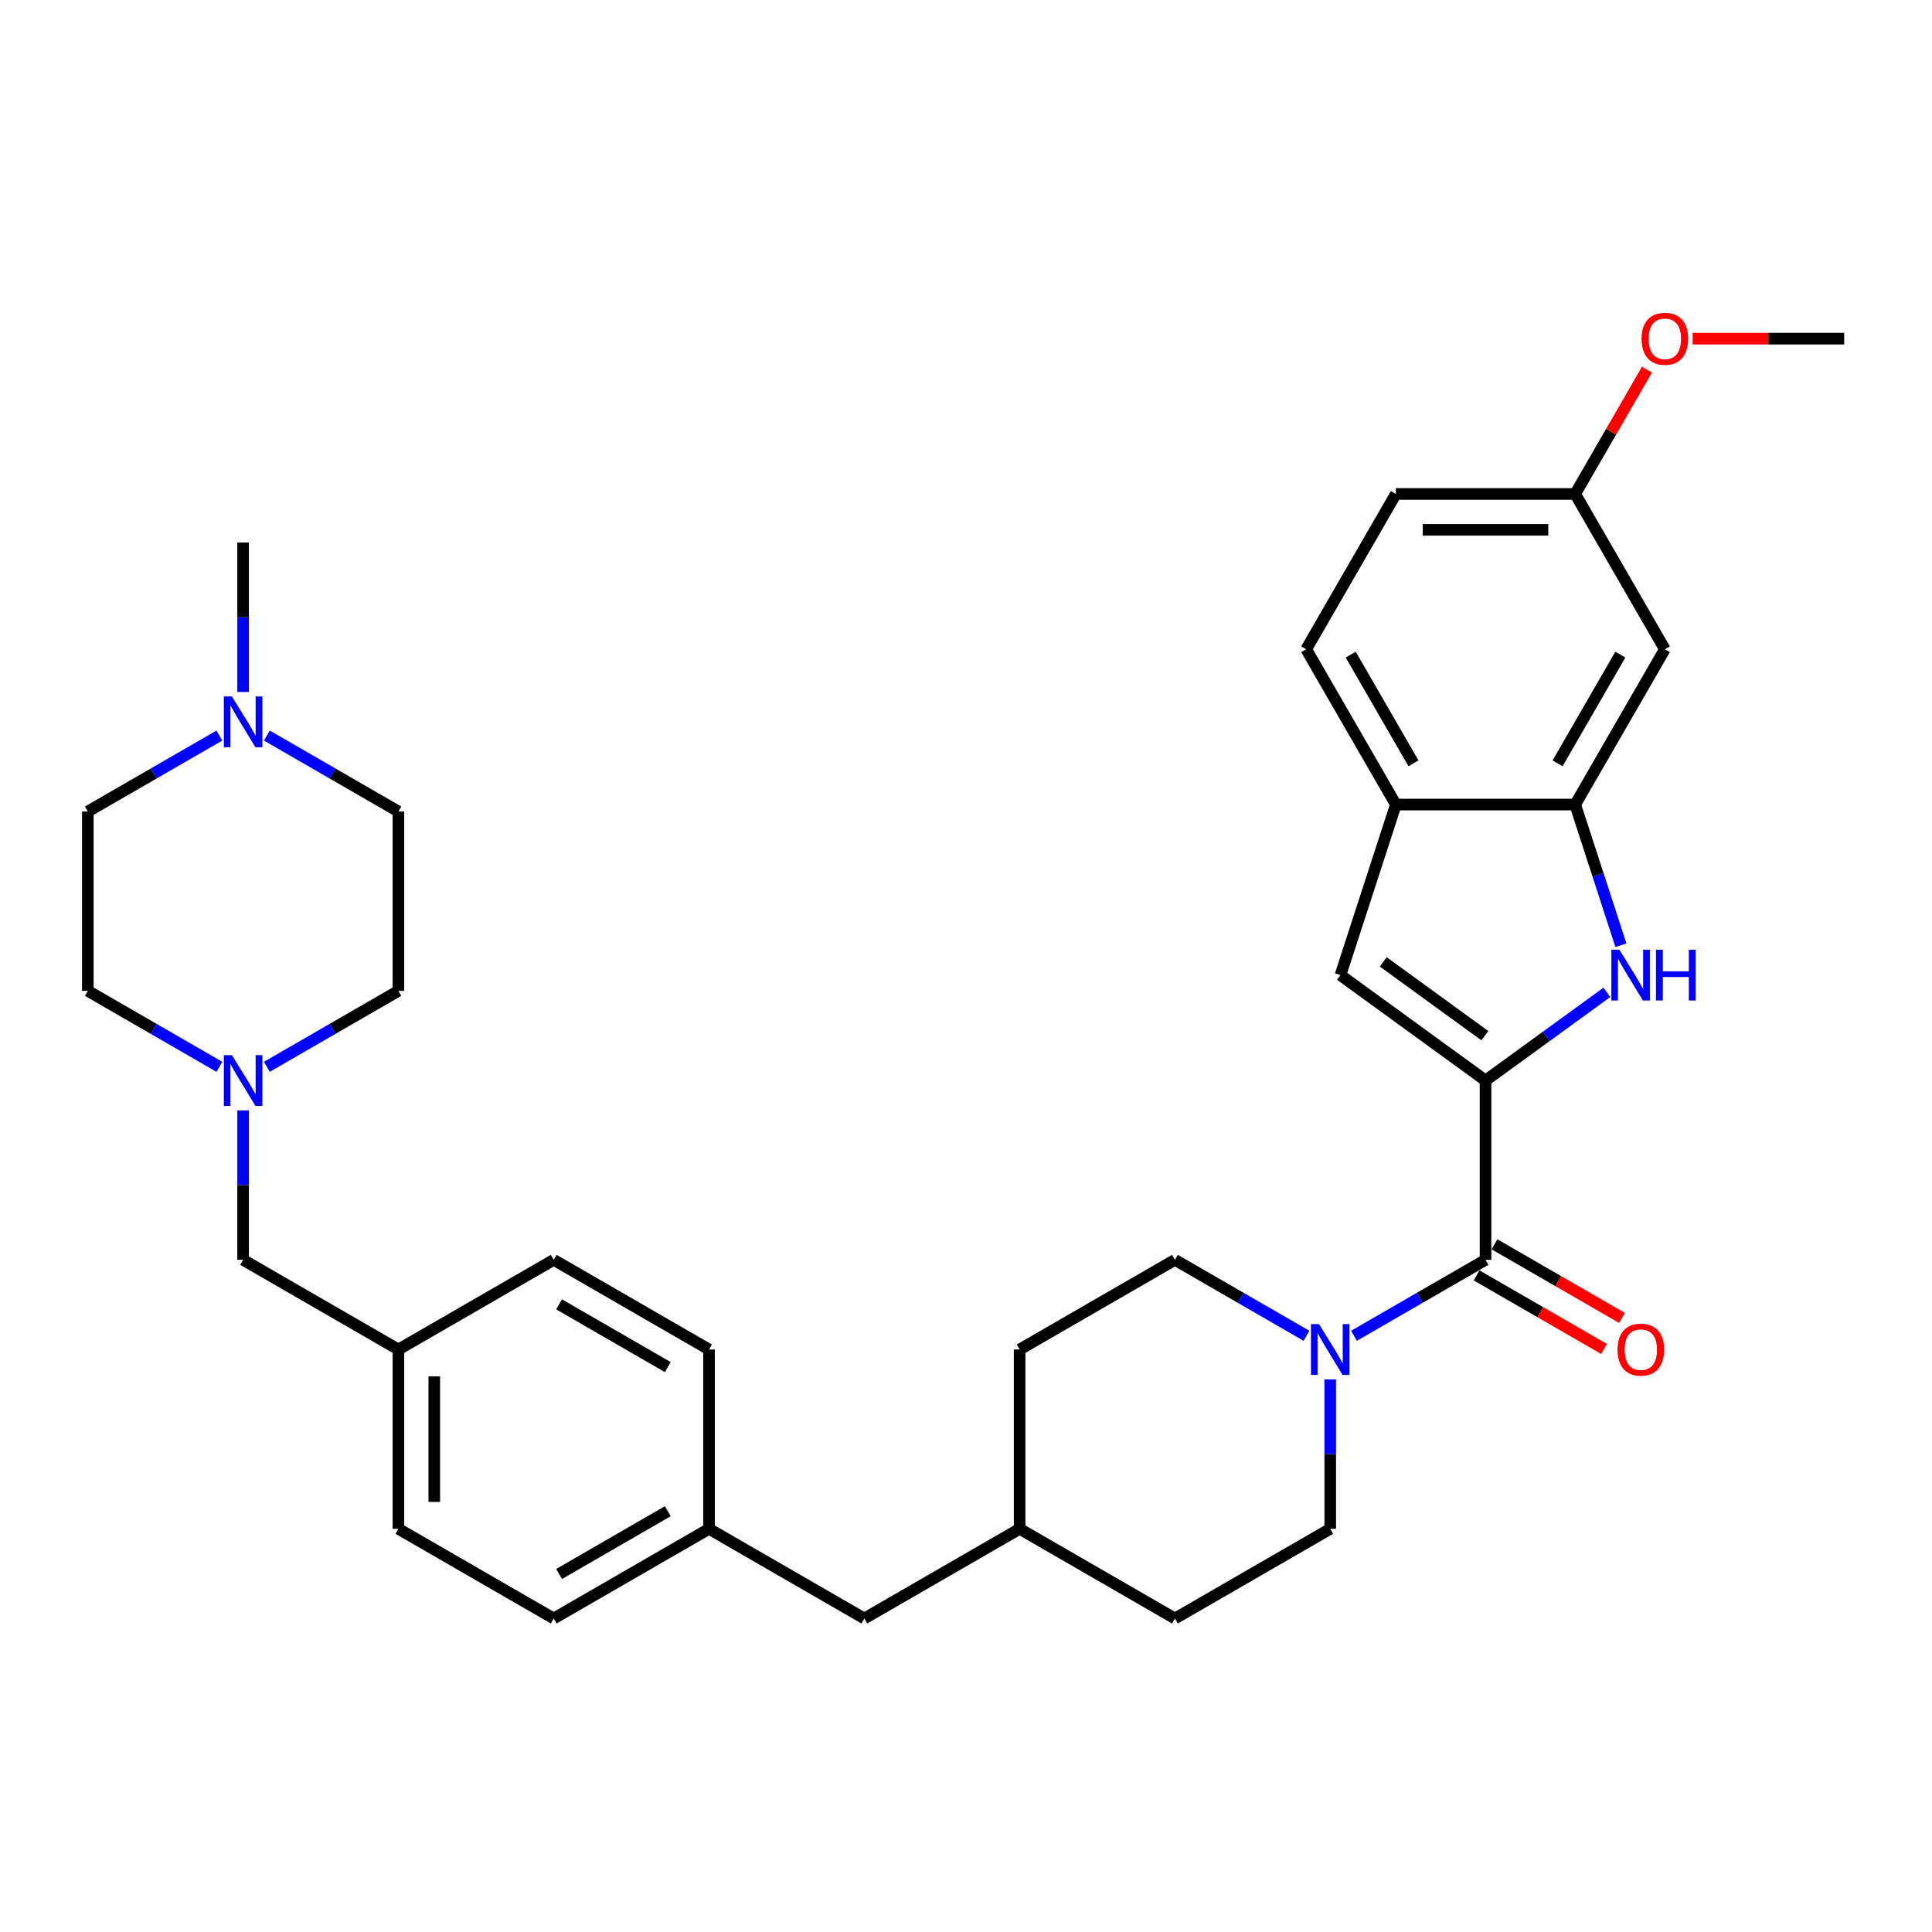<?xml version='1.0' encoding='iso-8859-1'?>
<svg version='1.1' baseProfile='full'
              xmlns='http://www.w3.org/2000/svg'
                      xmlns:rdkit='http://www.rdkit.org/xml'
                      xmlns:xlink='http://www.w3.org/1999/xlink'
                  xml:space='preserve'
width='1000px' height='1000px' viewBox='0 0 1000 1000'>
<!-- END OF HEADER -->
<rect style='opacity:1.0;fill:#FFFFFF;stroke:none' width='1000' height='1000' x='0' y='0'> </rect>
<path class='bond-0' d='M 768.907,559.273 L 800.309,536.458' style='fill:none;fill-rule:evenodd;stroke:#000000;stroke-width:6px;stroke-linecap:butt;stroke-linejoin:miter;stroke-opacity:1' />
<path class='bond-0' d='M 800.309,536.458 L 831.71,513.644' style='fill:none;fill-rule:evenodd;stroke:#0000FF;stroke-width:6px;stroke-linecap:butt;stroke-linejoin:miter;stroke-opacity:1' />
<path class='bond-1' d='M 768.907,559.273 L 768.907,652.092' style='fill:none;fill-rule:evenodd;stroke:#000000;stroke-width:6px;stroke-linecap:butt;stroke-linejoin:miter;stroke-opacity:1' />
<path class='bond-2' d='M 768.907,559.273 L 693.815,504.715' style='fill:none;fill-rule:evenodd;stroke:#000000;stroke-width:6px;stroke-linecap:butt;stroke-linejoin:miter;stroke-opacity:1' />
<path class='bond-2' d='M 768.555,536.071 L 715.991,497.88' style='fill:none;fill-rule:evenodd;stroke:#000000;stroke-width:6px;stroke-linecap:butt;stroke-linejoin:miter;stroke-opacity:1' />
<path class='bond-4' d='M 838.975,489.252 L 827.146,452.845' style='fill:none;fill-rule:evenodd;stroke:#0000FF;stroke-width:6px;stroke-linecap:butt;stroke-linejoin:miter;stroke-opacity:1' />
<path class='bond-4' d='M 827.146,452.845 L 815.317,416.439' style='fill:none;fill-rule:evenodd;stroke:#000000;stroke-width:6px;stroke-linecap:butt;stroke-linejoin:miter;stroke-opacity:1' />
<path class='bond-3' d='M 768.907,652.092 L 734.86,671.749' style='fill:none;fill-rule:evenodd;stroke:#000000;stroke-width:6px;stroke-linecap:butt;stroke-linejoin:miter;stroke-opacity:1' />
<path class='bond-3' d='M 734.86,671.749 L 700.813,691.406' style='fill:none;fill-rule:evenodd;stroke:#0000FF;stroke-width:6px;stroke-linecap:butt;stroke-linejoin:miter;stroke-opacity:1' />
<path class='bond-9' d='M 764.266,660.13 L 797.265,679.182' style='fill:none;fill-rule:evenodd;stroke:#000000;stroke-width:6px;stroke-linecap:butt;stroke-linejoin:miter;stroke-opacity:1' />
<path class='bond-9' d='M 797.265,679.182 L 830.263,698.234' style='fill:none;fill-rule:evenodd;stroke:#FF0000;stroke-width:6px;stroke-linecap:butt;stroke-linejoin:miter;stroke-opacity:1' />
<path class='bond-9' d='M 773.548,644.054 L 806.547,663.105' style='fill:none;fill-rule:evenodd;stroke:#000000;stroke-width:6px;stroke-linecap:butt;stroke-linejoin:miter;stroke-opacity:1' />
<path class='bond-9' d='M 806.547,663.105 L 839.545,682.157' style='fill:none;fill-rule:evenodd;stroke:#FF0000;stroke-width:6px;stroke-linecap:butt;stroke-linejoin:miter;stroke-opacity:1' />
<path class='bond-5' d='M 693.815,504.715 L 722.498,416.439' style='fill:none;fill-rule:evenodd;stroke:#000000;stroke-width:6px;stroke-linecap:butt;stroke-linejoin:miter;stroke-opacity:1' />
<path class='bond-10' d='M 676.234,691.406 L 642.187,671.749' style='fill:none;fill-rule:evenodd;stroke:#0000FF;stroke-width:6px;stroke-linecap:butt;stroke-linejoin:miter;stroke-opacity:1' />
<path class='bond-10' d='M 642.187,671.749 L 608.14,652.092' style='fill:none;fill-rule:evenodd;stroke:#000000;stroke-width:6px;stroke-linecap:butt;stroke-linejoin:miter;stroke-opacity:1' />
<path class='bond-11' d='M 688.524,713.965 L 688.524,752.643' style='fill:none;fill-rule:evenodd;stroke:#0000FF;stroke-width:6px;stroke-linecap:butt;stroke-linejoin:miter;stroke-opacity:1' />
<path class='bond-11' d='M 688.524,752.643 L 688.524,791.321' style='fill:none;fill-rule:evenodd;stroke:#000000;stroke-width:6px;stroke-linecap:butt;stroke-linejoin:miter;stroke-opacity:1' />
<path class='bond-8' d='M 815.317,416.439 L 861.726,336.055' style='fill:none;fill-rule:evenodd;stroke:#000000;stroke-width:6px;stroke-linecap:butt;stroke-linejoin:miter;stroke-opacity:1' />
<path class='bond-8' d='M 806.202,395.1 L 838.688,338.831' style='fill:none;fill-rule:evenodd;stroke:#000000;stroke-width:6px;stroke-linecap:butt;stroke-linejoin:miter;stroke-opacity:1' />
<path class='bond-33' d='M 815.317,416.439 L 722.498,416.439' style='fill:none;fill-rule:evenodd;stroke:#000000;stroke-width:6px;stroke-linecap:butt;stroke-linejoin:miter;stroke-opacity:1' />
<path class='bond-12' d='M 722.498,416.439 L 676.088,336.055' style='fill:none;fill-rule:evenodd;stroke:#000000;stroke-width:6px;stroke-linecap:butt;stroke-linejoin:miter;stroke-opacity:1' />
<path class='bond-12' d='M 731.613,395.1 L 699.126,338.831' style='fill:none;fill-rule:evenodd;stroke:#000000;stroke-width:6px;stroke-linecap:butt;stroke-linejoin:miter;stroke-opacity:1' />
<path class='bond-6' d='M 125.838,574.737 L 125.838,613.414' style='fill:none;fill-rule:evenodd;stroke:#0000FF;stroke-width:6px;stroke-linecap:butt;stroke-linejoin:miter;stroke-opacity:1' />
<path class='bond-6' d='M 125.838,613.414 L 125.838,652.092' style='fill:none;fill-rule:evenodd;stroke:#000000;stroke-width:6px;stroke-linecap:butt;stroke-linejoin:miter;stroke-opacity:1' />
<path class='bond-15' d='M 113.549,552.178 L 79.502,532.521' style='fill:none;fill-rule:evenodd;stroke:#0000FF;stroke-width:6px;stroke-linecap:butt;stroke-linejoin:miter;stroke-opacity:1' />
<path class='bond-15' d='M 79.502,532.521 L 45.455,512.863' style='fill:none;fill-rule:evenodd;stroke:#000000;stroke-width:6px;stroke-linecap:butt;stroke-linejoin:miter;stroke-opacity:1' />
<path class='bond-16' d='M 138.127,552.178 L 172.175,532.521' style='fill:none;fill-rule:evenodd;stroke:#0000FF;stroke-width:6px;stroke-linecap:butt;stroke-linejoin:miter;stroke-opacity:1' />
<path class='bond-16' d='M 172.175,532.521 L 206.222,512.863' style='fill:none;fill-rule:evenodd;stroke:#000000;stroke-width:6px;stroke-linecap:butt;stroke-linejoin:miter;stroke-opacity:1' />
<path class='bond-7' d='M 138.127,380.73 L 172.175,400.387' style='fill:none;fill-rule:evenodd;stroke:#0000FF;stroke-width:6px;stroke-linecap:butt;stroke-linejoin:miter;stroke-opacity:1' />
<path class='bond-7' d='M 172.175,400.387 L 206.222,420.044' style='fill:none;fill-rule:evenodd;stroke:#000000;stroke-width:6px;stroke-linecap:butt;stroke-linejoin:miter;stroke-opacity:1' />
<path class='bond-31' d='M 125.838,358.171 L 125.838,319.493' style='fill:none;fill-rule:evenodd;stroke:#0000FF;stroke-width:6px;stroke-linecap:butt;stroke-linejoin:miter;stroke-opacity:1' />
<path class='bond-31' d='M 125.838,319.493 L 125.838,280.816' style='fill:none;fill-rule:evenodd;stroke:#000000;stroke-width:6px;stroke-linecap:butt;stroke-linejoin:miter;stroke-opacity:1' />
<path class='bond-37' d='M 113.549,380.73 L 79.502,400.387' style='fill:none;fill-rule:evenodd;stroke:#0000FF;stroke-width:6px;stroke-linecap:butt;stroke-linejoin:miter;stroke-opacity:1' />
<path class='bond-37' d='M 79.502,400.387 L 45.455,420.044' style='fill:none;fill-rule:evenodd;stroke:#000000;stroke-width:6px;stroke-linecap:butt;stroke-linejoin:miter;stroke-opacity:1' />
<path class='bond-14' d='M 861.726,336.055 L 815.317,255.672' style='fill:none;fill-rule:evenodd;stroke:#000000;stroke-width:6px;stroke-linecap:butt;stroke-linejoin:miter;stroke-opacity:1' />
<path class='bond-23' d='M 608.14,652.092 L 527.756,698.501' style='fill:none;fill-rule:evenodd;stroke:#000000;stroke-width:6px;stroke-linecap:butt;stroke-linejoin:miter;stroke-opacity:1' />
<path class='bond-24' d='M 688.524,791.321 L 608.14,837.73' style='fill:none;fill-rule:evenodd;stroke:#000000;stroke-width:6px;stroke-linecap:butt;stroke-linejoin:miter;stroke-opacity:1' />
<path class='bond-22' d='M 676.088,336.055 L 722.498,255.672' style='fill:none;fill-rule:evenodd;stroke:#000000;stroke-width:6px;stroke-linecap:butt;stroke-linejoin:miter;stroke-opacity:1' />
<path class='bond-13' d='M 125.838,652.092 L 206.222,698.501' style='fill:none;fill-rule:evenodd;stroke:#000000;stroke-width:6px;stroke-linecap:butt;stroke-linejoin:miter;stroke-opacity:1' />
<path class='bond-30' d='M 815.317,255.672 L 833.897,223.49' style='fill:none;fill-rule:evenodd;stroke:#000000;stroke-width:6px;stroke-linecap:butt;stroke-linejoin:miter;stroke-opacity:1' />
<path class='bond-30' d='M 833.897,223.49 L 852.477,191.309' style='fill:none;fill-rule:evenodd;stroke:#FF0000;stroke-width:6px;stroke-linecap:butt;stroke-linejoin:miter;stroke-opacity:1' />
<path class='bond-34' d='M 815.317,255.672 L 722.498,255.672' style='fill:none;fill-rule:evenodd;stroke:#000000;stroke-width:6px;stroke-linecap:butt;stroke-linejoin:miter;stroke-opacity:1' />
<path class='bond-34' d='M 801.394,274.236 L 736.421,274.236' style='fill:none;fill-rule:evenodd;stroke:#000000;stroke-width:6px;stroke-linecap:butt;stroke-linejoin:miter;stroke-opacity:1' />
<path class='bond-18' d='M 45.455,512.863 L 45.455,420.044' style='fill:none;fill-rule:evenodd;stroke:#000000;stroke-width:6px;stroke-linecap:butt;stroke-linejoin:miter;stroke-opacity:1' />
<path class='bond-17' d='M 206.222,512.863 L 206.222,420.044' style='fill:none;fill-rule:evenodd;stroke:#000000;stroke-width:6px;stroke-linecap:butt;stroke-linejoin:miter;stroke-opacity:1' />
<path class='bond-19' d='M 206.222,698.501 L 206.222,791.321' style='fill:none;fill-rule:evenodd;stroke:#000000;stroke-width:6px;stroke-linecap:butt;stroke-linejoin:miter;stroke-opacity:1' />
<path class='bond-19' d='M 224.786,712.424 L 224.786,777.398' style='fill:none;fill-rule:evenodd;stroke:#000000;stroke-width:6px;stroke-linecap:butt;stroke-linejoin:miter;stroke-opacity:1' />
<path class='bond-36' d='M 206.222,698.501 L 286.605,652.092' style='fill:none;fill-rule:evenodd;stroke:#000000;stroke-width:6px;stroke-linecap:butt;stroke-linejoin:miter;stroke-opacity:1' />
<path class='bond-20' d='M 366.989,791.321 L 447.373,837.73' style='fill:none;fill-rule:evenodd;stroke:#000000;stroke-width:6px;stroke-linecap:butt;stroke-linejoin:miter;stroke-opacity:1' />
<path class='bond-27' d='M 366.989,791.321 L 366.989,698.501' style='fill:none;fill-rule:evenodd;stroke:#000000;stroke-width:6px;stroke-linecap:butt;stroke-linejoin:miter;stroke-opacity:1' />
<path class='bond-29' d='M 366.989,791.321 L 286.605,837.73' style='fill:none;fill-rule:evenodd;stroke:#000000;stroke-width:6px;stroke-linecap:butt;stroke-linejoin:miter;stroke-opacity:1' />
<path class='bond-29' d='M 345.65,782.205 L 289.381,814.692' style='fill:none;fill-rule:evenodd;stroke:#000000;stroke-width:6px;stroke-linecap:butt;stroke-linejoin:miter;stroke-opacity:1' />
<path class='bond-21' d='M 447.373,837.73 L 527.756,791.321' style='fill:none;fill-rule:evenodd;stroke:#000000;stroke-width:6px;stroke-linecap:butt;stroke-linejoin:miter;stroke-opacity:1' />
<path class='bond-35' d='M 527.756,698.501 L 527.756,791.321' style='fill:none;fill-rule:evenodd;stroke:#000000;stroke-width:6px;stroke-linecap:butt;stroke-linejoin:miter;stroke-opacity:1' />
<path class='bond-25' d='M 608.14,837.73 L 527.756,791.321' style='fill:none;fill-rule:evenodd;stroke:#000000;stroke-width:6px;stroke-linecap:butt;stroke-linejoin:miter;stroke-opacity:1' />
<path class='bond-26' d='M 286.605,652.092 L 366.989,698.501' style='fill:none;fill-rule:evenodd;stroke:#000000;stroke-width:6px;stroke-linecap:butt;stroke-linejoin:miter;stroke-opacity:1' />
<path class='bond-26' d='M 289.381,675.13 L 345.65,707.617' style='fill:none;fill-rule:evenodd;stroke:#000000;stroke-width:6px;stroke-linecap:butt;stroke-linejoin:miter;stroke-opacity:1' />
<path class='bond-28' d='M 206.222,791.321 L 286.605,837.73' style='fill:none;fill-rule:evenodd;stroke:#000000;stroke-width:6px;stroke-linecap:butt;stroke-linejoin:miter;stroke-opacity:1' />
<path class='bond-32' d='M 876.113,175.288 L 915.329,175.288' style='fill:none;fill-rule:evenodd;stroke:#FF0000;stroke-width:6px;stroke-linecap:butt;stroke-linejoin:miter;stroke-opacity:1' />
<path class='bond-32' d='M 915.329,175.288 L 954.545,175.288' style='fill:none;fill-rule:evenodd;stroke:#000000;stroke-width:6px;stroke-linecap:butt;stroke-linejoin:miter;stroke-opacity:1' />
<path  class='atom-1' d='M 838.189 491.572
L 846.803 505.495
Q 847.657 506.869, 849.03 509.356
Q 850.404 511.844, 850.478 511.992
L 850.478 491.572
L 853.968 491.572
L 853.968 517.858
L 850.367 517.858
L 841.122 502.636
Q 840.045 500.854, 838.895 498.812
Q 837.781 496.77, 837.447 496.139
L 837.447 517.858
L 834.031 517.858
L 834.031 491.572
L 838.189 491.572
' fill='#0000FF'/>
<path  class='atom-1' d='M 857.124 491.572
L 860.688 491.572
L 860.688 502.747
L 874.129 502.747
L 874.129 491.572
L 877.693 491.572
L 877.693 517.858
L 874.129 517.858
L 874.129 505.718
L 860.688 505.718
L 860.688 517.858
L 857.124 517.858
L 857.124 491.572
' fill='#0000FF'/>
<path  class='atom-4' d='M 682.713 685.358
L 691.327 699.281
Q 692.181 700.655, 693.555 703.142
Q 694.928 705.63, 695.002 705.778
L 695.002 685.358
L 698.492 685.358
L 698.492 711.645
L 694.891 711.645
L 685.646 696.422
Q 684.57 694.64, 683.419 692.598
Q 682.305 690.556, 681.971 689.925
L 681.971 711.645
L 678.555 711.645
L 678.555 685.358
L 682.713 685.358
' fill='#0000FF'/>
<path  class='atom-7' d='M 120.028 546.13
L 128.641 560.053
Q 129.495 561.426, 130.869 563.914
Q 132.243 566.401, 132.317 566.55
L 132.317 546.13
L 135.807 546.13
L 135.807 572.416
L 132.206 572.416
L 122.961 557.194
Q 121.884 555.412, 120.733 553.37
Q 119.619 551.328, 119.285 550.696
L 119.285 572.416
L 115.869 572.416
L 115.869 546.13
L 120.028 546.13
' fill='#0000FF'/>
<path  class='atom-8' d='M 120.028 360.492
L 128.641 374.415
Q 129.495 375.788, 130.869 378.276
Q 132.243 380.763, 132.317 380.912
L 132.317 360.492
L 135.807 360.492
L 135.807 386.778
L 132.206 386.778
L 122.961 371.556
Q 121.884 369.774, 120.733 367.732
Q 119.619 365.69, 119.285 365.058
L 119.285 386.778
L 115.869 386.778
L 115.869 360.492
L 120.028 360.492
' fill='#0000FF'/>
<path  class='atom-10' d='M 837.225 698.576
Q 837.225 692.264, 840.343 688.737
Q 843.462 685.21, 849.291 685.21
Q 855.12 685.21, 858.239 688.737
Q 861.357 692.264, 861.357 698.576
Q 861.357 704.962, 858.202 708.6
Q 855.046 712.202, 849.291 712.202
Q 843.499 712.202, 840.343 708.6
Q 837.225 704.999, 837.225 698.576
M 849.291 709.231
Q 853.301 709.231, 855.454 706.558
Q 857.645 703.848, 857.645 698.576
Q 857.645 693.415, 855.454 690.816
Q 853.301 688.18, 849.291 688.18
Q 845.281 688.18, 843.091 690.779
Q 840.937 693.378, 840.937 698.576
Q 840.937 703.885, 843.091 706.558
Q 845.281 709.231, 849.291 709.231
' fill='#FF0000'/>
<path  class='atom-31' d='M 849.66 175.362
Q 849.66 169.051, 852.779 165.524
Q 855.897 161.996, 861.726 161.996
Q 867.555 161.996, 870.674 165.524
Q 873.793 169.051, 873.793 175.362
Q 873.793 181.748, 870.637 185.387
Q 867.481 188.988, 861.726 188.988
Q 855.935 188.988, 852.779 185.387
Q 849.66 181.785, 849.66 175.362
M 861.726 186.018
Q 865.736 186.018, 867.89 183.345
Q 870.08 180.635, 870.08 175.362
Q 870.08 170.202, 867.89 167.603
Q 865.736 164.967, 861.726 164.967
Q 857.717 164.967, 855.526 167.566
Q 853.373 170.165, 853.373 175.362
Q 853.373 180.672, 855.526 183.345
Q 857.717 186.018, 861.726 186.018
' fill='#FF0000'/>
</svg>
